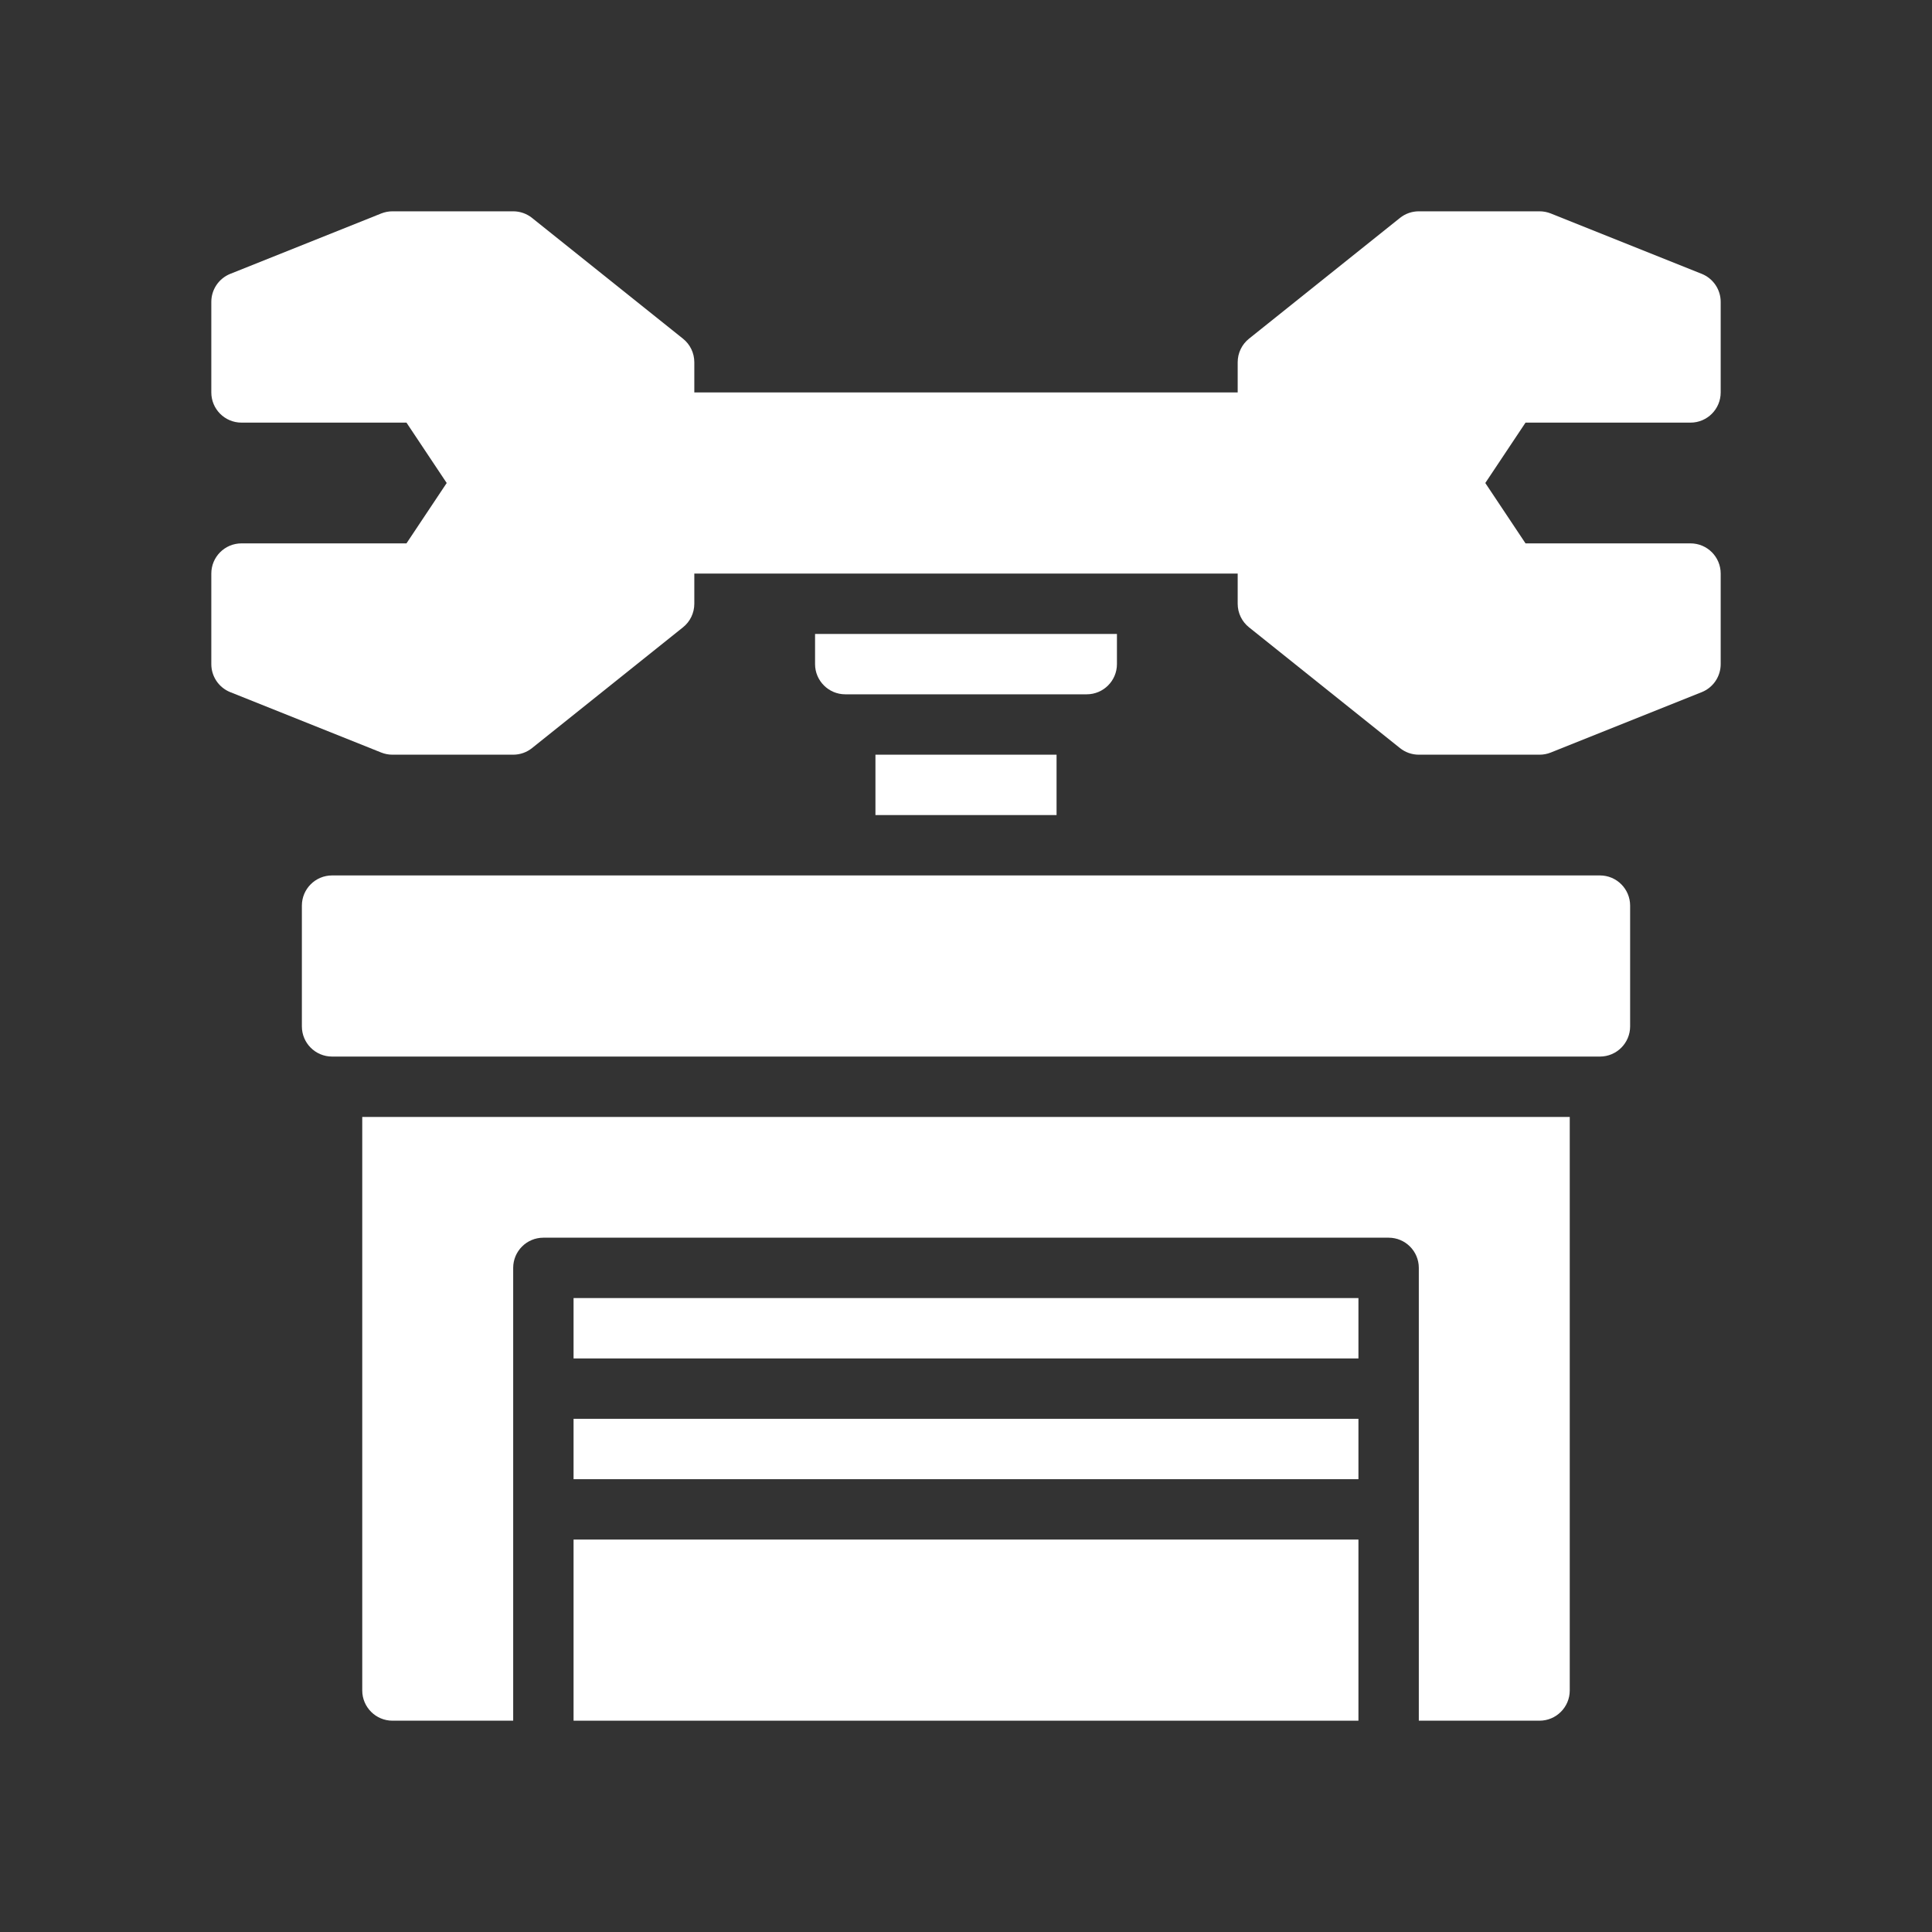 <?xml version="1.0" encoding="UTF-8"?> <svg xmlns="http://www.w3.org/2000/svg" width="80" height="80" viewBox="0 0 80 80" fill="none"><rect x="0" y="0" width="80" height="80" fill="#333333" stroke="none"/><path d="M43.75 31.25H36.25V33.75H43.75V31.25Z" fill="white"></path><path d="M66.25 36.25H13.75C13.06 36.25 12.5 36.81 12.5 37.5V42.5C12.5 43.19 13.06 43.75 13.75 43.75H66.25C66.94 43.75 67.5 43.19 67.5 42.5V37.5C67.5 36.81 66.94 36.25 66.25 36.25Z" fill="white"></path><path d="M45 28.75C45.688 28.75 46.25 28.188 46.25 27.5V26.25H33.75V27.5C33.75 28.188 34.312 28.75 35 28.75H45Z" fill="white"></path><path d="M70 17.5C70.691 17.5 71.25 16.94 71.25 16.25V12.5C71.25 11.989 70.939 11.53 70.464 11.339L64.214 8.839C64.066 8.781 63.909 8.75 63.75 8.75H58.75C58.466 8.75 58.191 8.846 57.969 9.024L51.719 14.024C51.422 14.261 51.25 14.62 51.25 15V16.25H28.75V15C28.75 14.62 28.578 14.261 28.281 14.024L22.031 9.024C21.809 8.846 21.534 8.75 21.25 8.75H16.25C16.091 8.75 15.934 8.781 15.786 8.839L9.536 11.339C9.061 11.53 8.75 11.989 8.75 12.5V16.25C8.75 16.94 9.309 17.5 10 17.5H16.831L18.497 20L16.831 22.5H10C9.309 22.5 8.75 23.06 8.75 23.75V27.5C8.75 28.011 9.061 28.471 9.536 28.661L15.786 31.161C15.934 31.22 16.091 31.25 16.25 31.25H21.25C21.534 31.25 21.809 31.154 22.031 30.976L28.281 25.976C28.578 25.739 28.75 25.38 28.75 25V23.75H51.25V25C51.25 25.38 51.422 25.739 51.719 25.976L57.969 30.976C58.191 31.154 58.466 31.25 58.75 31.25H63.75C63.909 31.25 64.066 31.22 64.214 31.161L70.464 28.661C70.939 28.471 71.25 28.011 71.25 27.5V23.75C71.25 23.06 70.691 22.5 70 22.5H63.169L61.503 20L63.169 17.5H70Z" fill="white"></path><path d="M56.25 58.75H23.75V61.25H56.25V58.75Z" fill="white"></path><path d="M56.25 53.75H23.75V56.25H56.25V53.75Z" fill="white"></path><path d="M56.25 63.75H23.75V71.25H56.25V63.75Z" fill="white"></path><path d="M15 70C15 70.688 15.562 71.25 16.25 71.25H21.25V52.5C21.25 51.81 21.809 51.25 22.5 51.25H57.5C58.191 51.25 58.75 51.81 58.75 52.5V71.25H63.75C64.438 71.25 65 70.688 65 70V46.25H15V70Z" fill="white"></path></svg> 